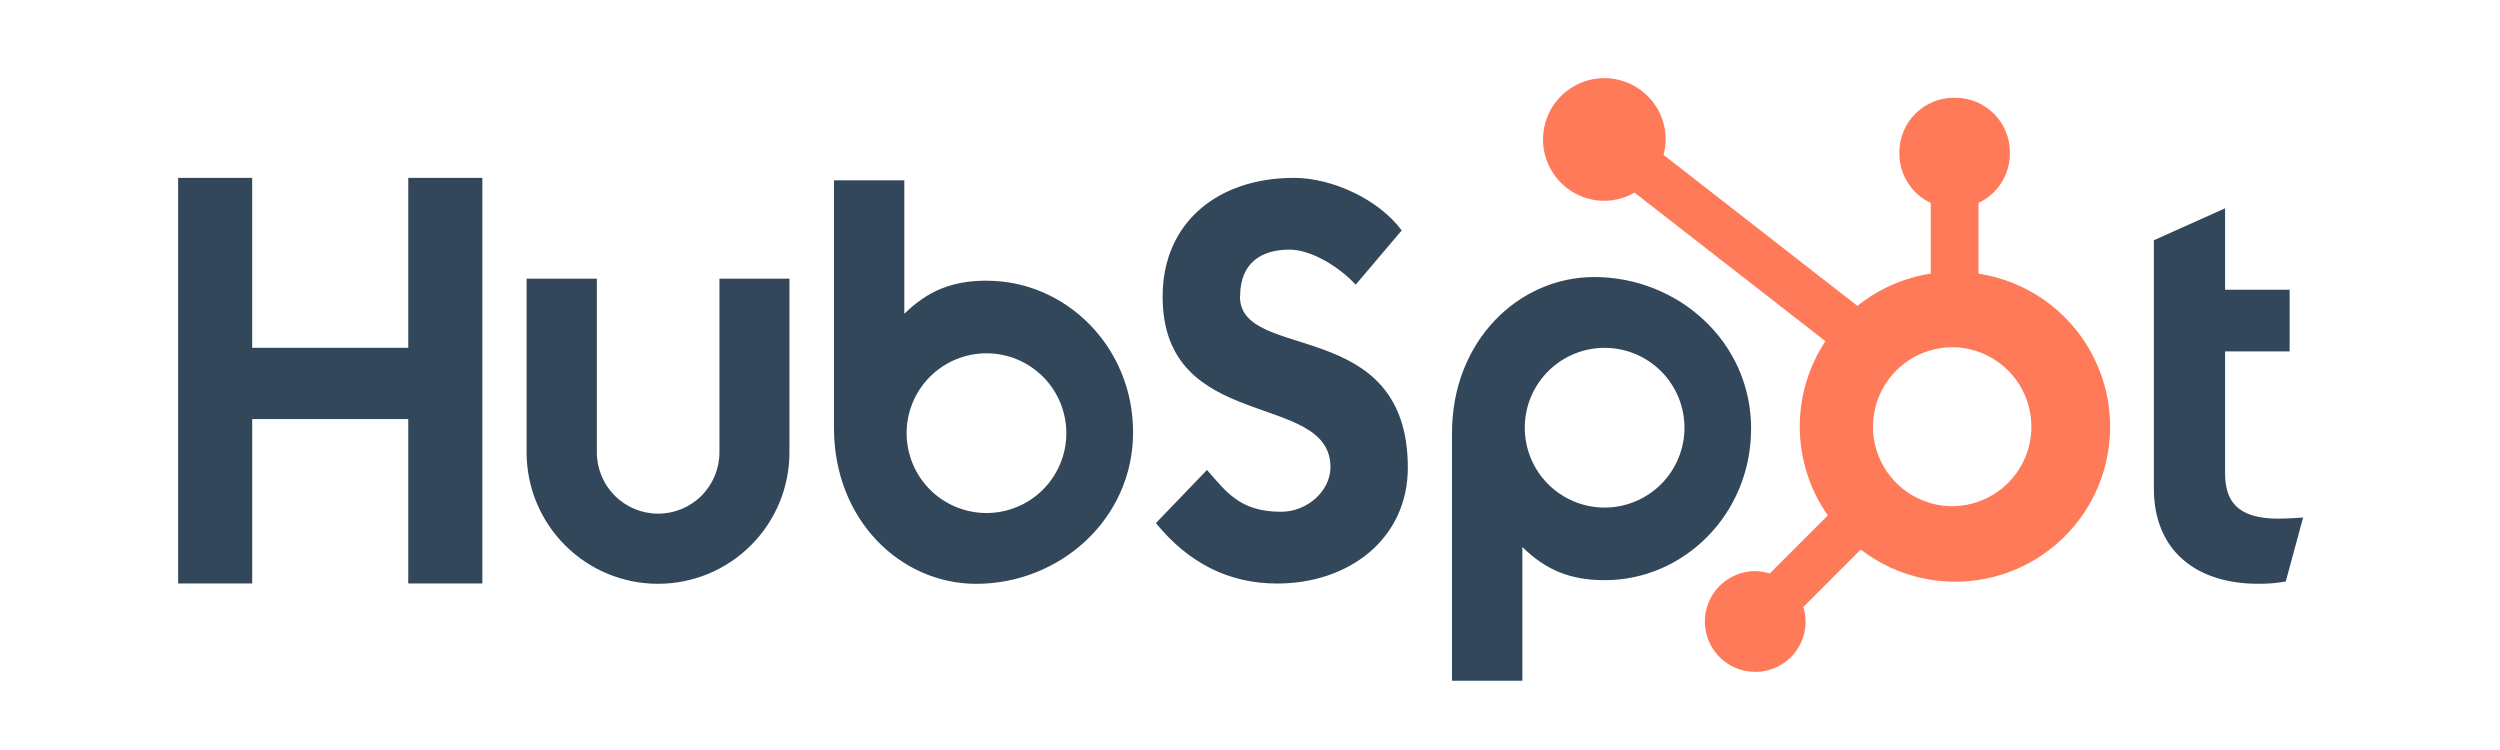 <svg width="160" height="48" viewBox="0 0 160 48" fill="none" xmlns="http://www.w3.org/2000/svg">
<path d="M26.129 11.384V22.258H16.14V11.384H11.4V37.341H16.141V26.82H26.128V37.341H30.87V11.384H26.129ZM46.044 28.951C46.044 29.992 45.631 30.99 44.895 31.725C44.16 32.461 43.162 32.874 42.121 32.874C41.081 32.874 40.083 32.461 39.348 31.725C38.612 30.99 38.199 29.992 38.199 28.951V17.833H33.702V28.951C33.702 31.182 34.588 33.322 36.165 34.899C37.743 36.477 39.882 37.363 42.113 37.363C44.344 37.363 46.484 36.477 48.061 34.899C49.639 33.322 50.525 31.182 50.525 28.951V17.833H46.044V28.951ZM79.366 18.979C79.366 16.698 80.873 15.976 82.525 15.976C83.856 15.976 85.614 16.99 86.765 18.219L89.709 14.747C88.239 12.758 85.257 11.384 82.816 11.384C77.936 11.384 74.408 14.242 74.408 18.979C74.408 27.767 85.15 24.978 85.15 29.897C85.15 31.413 83.677 32.753 81.991 32.753C79.331 32.753 78.469 31.453 77.247 30.078L73.978 33.477C76.07 36.043 78.648 37.346 81.737 37.346C86.372 37.346 90.101 34.454 90.101 29.933C90.101 20.177 79.358 23.209 79.358 18.979M145.818 33.194C143.161 33.194 142.406 32.045 142.406 30.284V22.49H146.537V18.541H142.406V13.331L137.846 15.377V31.253C137.846 35.314 140.648 37.36 144.489 37.36C145.092 37.37 145.695 37.322 146.288 37.217L147.4 33.121C146.899 33.156 146.323 33.191 145.818 33.191M63.162 17.962C60.935 17.962 59.38 18.609 57.876 20.083V11.54H53.373V27.376C53.373 33.303 57.658 37.365 62.475 37.365C67.817 37.365 72.517 33.231 72.517 27.666C72.517 22.169 68.192 17.966 63.162 17.966M63.134 32.833C62.463 32.833 61.798 32.7 61.178 32.444C60.558 32.187 59.995 31.81 59.52 31.336C59.046 30.861 58.669 30.297 58.412 29.677C58.156 29.057 58.023 28.393 58.023 27.722C58.023 27.05 58.156 26.386 58.412 25.766C58.669 25.146 59.046 24.582 59.52 24.108C59.995 23.633 60.558 23.257 61.178 23C61.798 22.743 62.463 22.611 63.134 22.611C64.49 22.611 65.79 23.149 66.748 24.108C67.707 25.066 68.245 26.366 68.245 27.722C68.245 29.077 67.707 30.377 66.748 31.336C65.79 32.294 64.49 32.833 63.134 32.833ZM112.071 27.43C112.071 21.854 107.382 17.73 102.029 17.73C97.214 17.73 92.927 21.791 92.927 27.72V43.565H97.431V35.01C98.932 36.481 100.489 37.131 102.714 37.131C107.743 37.131 112.07 32.927 112.07 27.43M107.806 27.373C107.806 28.729 107.268 30.029 106.309 30.987C105.351 31.946 104.051 32.484 102.695 32.484C101.34 32.484 100.04 31.946 99.082 30.987C98.123 30.029 97.585 28.729 97.585 27.373C97.585 26.018 98.123 24.718 99.082 23.759C100.04 22.801 101.34 22.262 102.695 22.262C104.051 22.262 105.351 22.801 106.309 23.759C107.268 24.718 107.806 26.018 107.806 27.373Z" fill="#33475B"/>
<path d="M126.623 17.512V12.987C127.221 12.707 127.727 12.264 128.083 11.708C128.438 11.152 128.629 10.506 128.632 9.846V9.742C128.632 7.818 127.072 6.257 125.147 6.257H125.043C124.119 6.257 123.233 6.624 122.579 7.278C121.926 7.931 121.559 8.818 121.559 9.742V9.846C121.562 10.506 121.752 11.152 122.108 11.708C122.464 12.264 122.97 12.707 123.568 12.987V17.512C121.849 17.775 120.231 18.488 118.876 19.578L106.465 9.911C106.554 9.592 106.6 9.263 106.605 8.934C106.607 8.157 106.378 7.398 105.948 6.751C105.517 6.104 104.905 5.6 104.188 5.302C103.471 5.003 102.682 4.924 101.92 5.074C101.158 5.224 100.458 5.597 99.907 6.145C99.357 6.694 98.982 7.393 98.83 8.154C98.677 8.916 98.754 9.705 99.05 10.423C99.346 11.141 99.848 11.755 100.493 12.187C101.138 12.62 101.897 12.851 102.674 12.852C103.353 12.849 104.02 12.668 104.607 12.326L116.828 21.836C115.73 23.494 115.158 25.445 115.185 27.434C115.212 29.423 115.837 31.357 116.98 32.985L113.263 36.703C112.962 36.607 112.649 36.556 112.334 36.552C111.696 36.553 111.073 36.742 110.543 37.096C110.014 37.451 109.601 37.955 109.357 38.544C109.113 39.133 109.05 39.781 109.174 40.406C109.299 41.031 109.606 41.605 110.056 42.056C110.507 42.507 111.081 42.814 111.707 42.938C112.332 43.063 112.98 42.999 113.569 42.755C114.158 42.512 114.662 42.099 115.016 41.569C115.371 41.039 115.56 40.416 115.561 39.779C115.556 39.463 115.505 39.15 115.409 38.85L119.086 35.172C120.285 36.095 121.68 36.731 123.163 37.032C124.646 37.333 126.178 37.291 127.642 36.908C129.106 36.525 130.463 35.812 131.61 34.824C132.756 33.836 133.66 32.599 134.254 31.207C134.848 29.815 135.116 28.306 135.036 26.794C134.957 25.283 134.533 23.81 133.796 22.488C133.059 21.166 132.03 20.031 130.787 19.168C129.543 18.306 128.119 17.739 126.623 17.512ZM125.099 32.395C124.419 32.414 123.743 32.296 123.109 32.049C122.476 31.802 121.899 31.43 121.411 30.956C120.924 30.482 120.537 29.915 120.272 29.289C120.008 28.663 119.871 27.99 119.871 27.31C119.871 26.63 120.008 25.957 120.272 25.331C120.537 24.704 120.924 24.137 121.411 23.663C121.899 23.189 122.476 22.818 123.109 22.571C123.743 22.323 124.419 22.206 125.099 22.224C126.416 22.271 127.663 22.826 128.579 23.774C129.495 24.722 130.007 25.988 130.008 27.306C130.008 28.624 129.497 29.891 128.583 30.84C127.668 31.788 126.421 32.345 125.104 32.392" fill="#FF7A59"/>
</svg>

